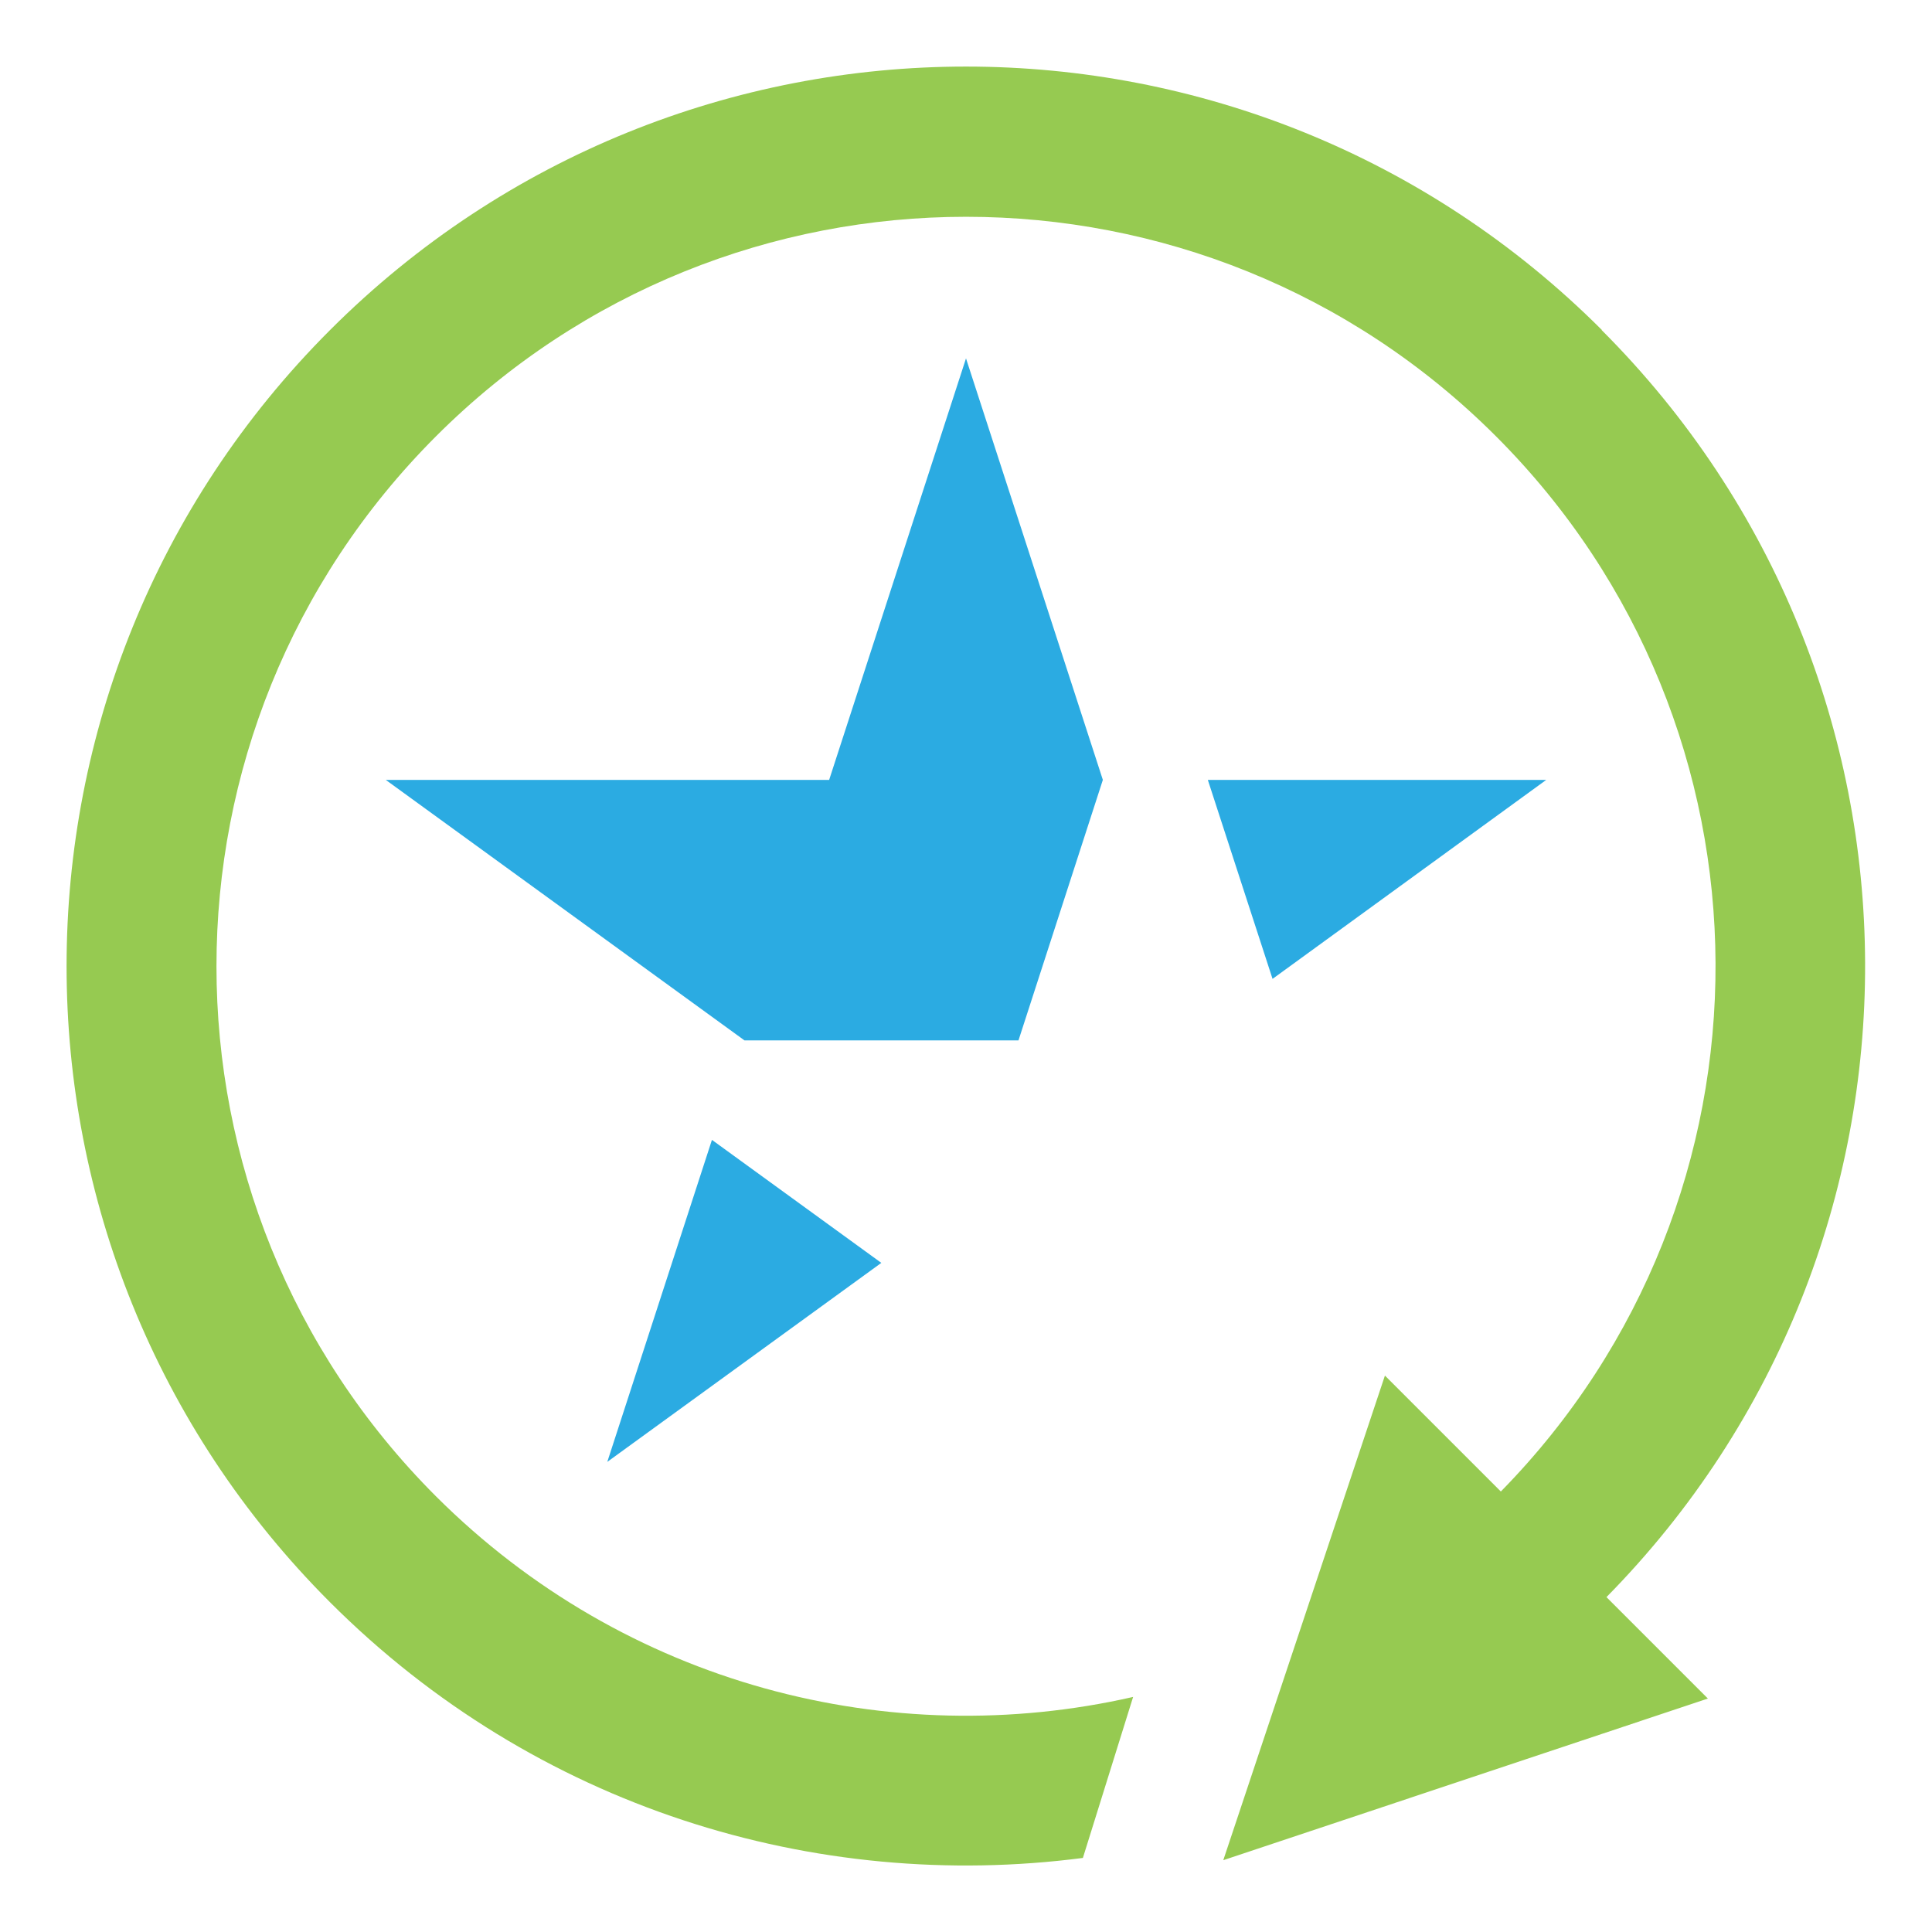 <?xml version="1.0" encoding="UTF-8"?>
<svg id="Layer_1" xmlns="http://www.w3.org/2000/svg" version="1.1" viewBox="0 0 60 60">
  <!-- Generator: Adobe Illustrator 29.8.2, SVG Export Plug-In . SVG Version: 2.1.1 Build 3)  -->
  <defs>
    <style>
      .st0 {
        fill: #96ca51;
      }

      .st1 {
        fill: #2babe2;
      }
    </style>
  </defs>
  <g>
    <polygon class="st1" points="18.86 45.4 22.11 35.4 27.37 39.22 18.86 45.4"/>
    <polygon class="st1" points="31.63 32.31 23.12 32.31 11.98 24.22 25.75 24.22 30 11.13 34.25 24.22 31.63 32.31"/>
    <polygon class="st1" points="48.02 24.22 39.52 30.4 37.51 24.22 48.02 24.22"/>
  </g>
  <path class="st0" d="M49.75,10.25C38.84-.66,21.16-.66,10.25,10.25-.66,21.16-.66,38.85,10.25,49.76c6.38,6.38,15.07,9.02,23.38,7.94l1.56-5c-7.54,1.72-15.77-.36-21.65-6.23-9.09-9.09-9.09-23.83,0-32.92,9.09-9.09,23.83-9.09,32.92,0,9.04,9.04,9.09,23.66.15,32.77l-3.6-3.6-5.02,15.05,15.05-5.02-3.15-3.15c10.76-10.92,10.71-28.49-.15-39.35Z"/>
</svg>